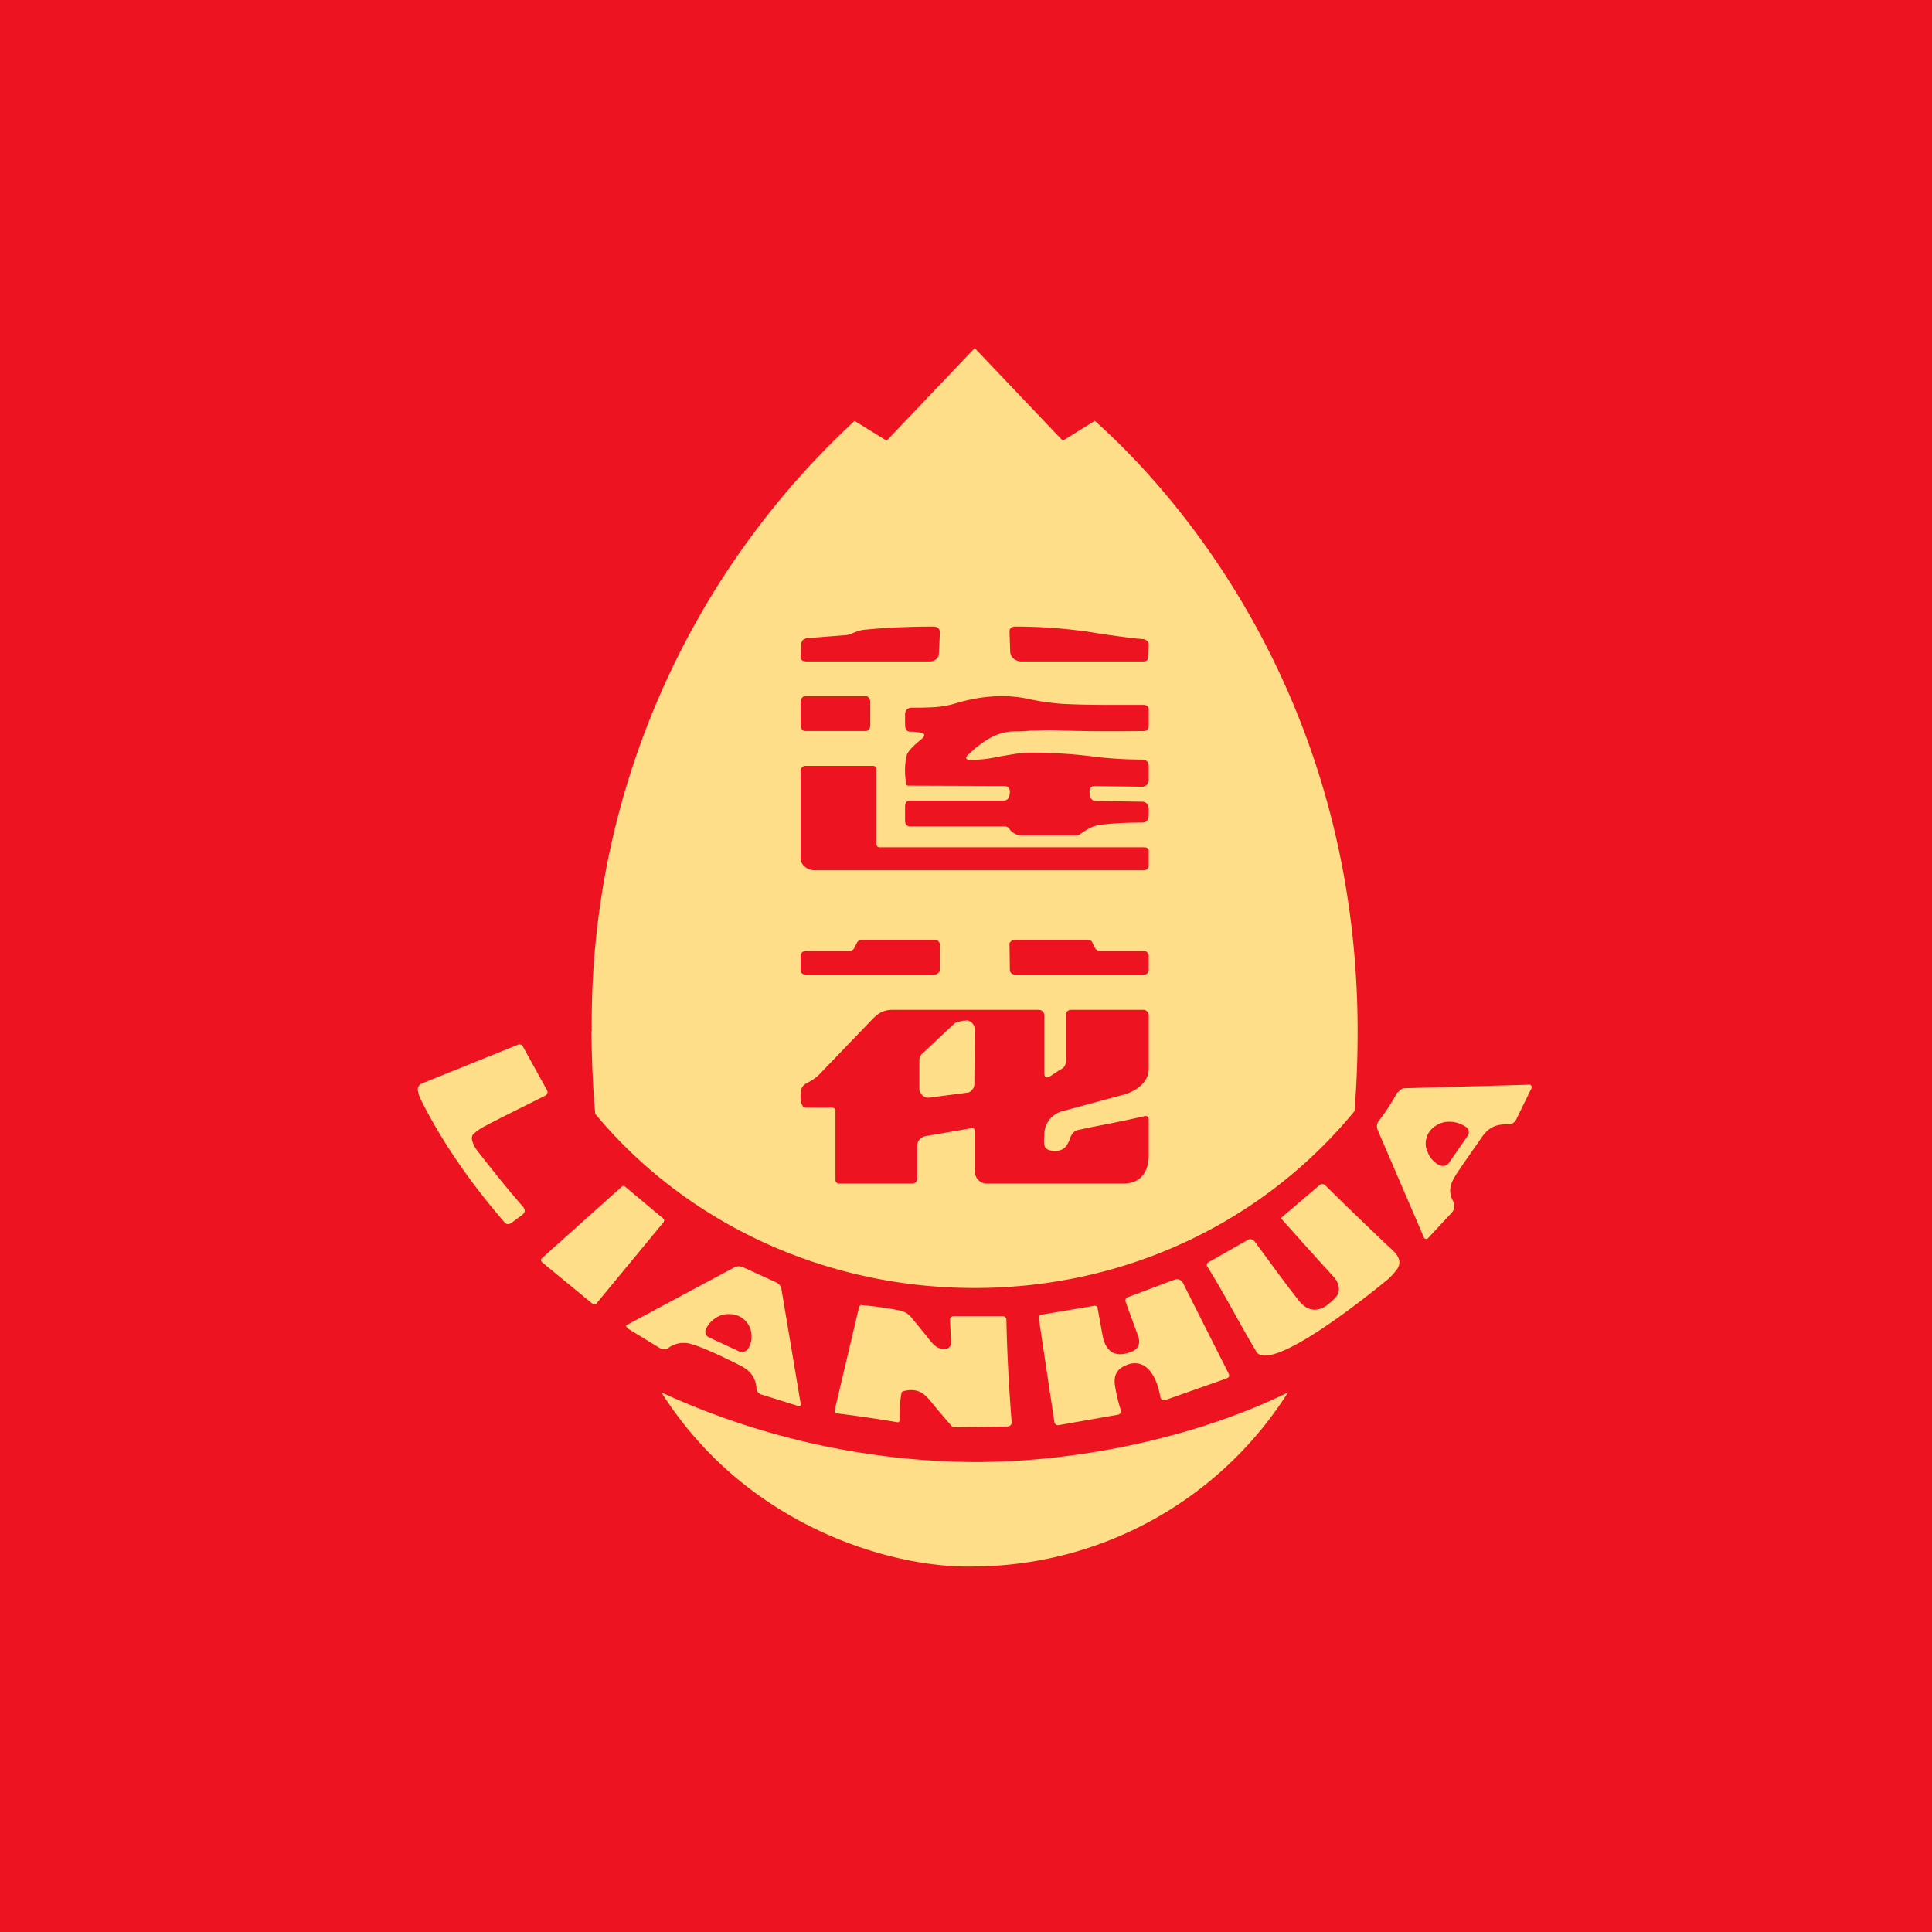 <?xml version="1.0" encoding="UTF-8"?>
<!-- generated by Finnhub -->
<svg viewBox="0 0 55.5 55.5" xmlns="http://www.w3.org/2000/svg">
<path d="M 0,0 H 55.5 V 55.5 H 0 Z" fill="rgb(238, 19, 33)"/>
<path d="M 13.55,32.665 C 13.56,32.81 13.62,32.94 13.73,33.08 C 14.2,33.68 14.63,34.22 15.02,34.66 C 15.1,34.76 15.09,34.83 14.99,34.91 L 14.69,35.13 C 14.62,35.18 14.55,35.18 14.49,35.11 C 13.48,33.94 12.68,32.77 12.09,31.59 A 0.98,0.98 0 0,1 12.01,31.36 C 11.98,31.25 12.03,31.16 12.13,31.12 L 14.88,30.01 A 0.12,0.12 0 0,1 14.96,30.01 C 14.99,30.01 15.01,30.03 15.02,30.06 L 15.72,31.33 A 0.1,0.1 0 0,1 15.72,31.41 A 0.1,0.1 0 0,1 15.67,31.47 C 15.08,31.77 14.52,32.04 13.97,32.33 C 13.81,32.41 13.69,32.49 13.6,32.58 A 0.12,0.12 0 0,0 13.56,32.68 Z M 36.08,38.81 C 35.6,38.01 35.18,37.18 34.68,36.38 A 0.07,0.07 0 0,1 34.67,36.32 C 34.67,36.3 34.69,36.28 34.7,36.27 L 35.84,35.62 A 0.15,0.15 0 0,1 35.94,35.6 C 35.98,35.61 36.01,35.63 36.04,35.66 C 36.44,36.2 36.84,36.76 37.27,37.31 C 37.52,37.65 37.8,37.71 38.1,37.51 C 38.23,37.41 38.33,37.32 38.4,37.23 C 38.52,37.07 38.45,36.83 38.32,36.69 A 209.12,209.12 0 0,1 36.8,35 C 36.8,34.99 36.8,34.98 36.82,34.97 L 37.9,34.05 A 0.12,0.12 0 0,1 38.07,34.05 C 38.68,34.65 39.33,35.28 40.01,35.92 C 40.21,36.11 40.25,36.28 40.14,36.45 C 40.07,36.55 39.98,36.65 39.87,36.75 C 39.35,37.18 36.49,39.49 36.08,38.82 Z M 19.07,35.1 L 17.13,37.45 A 0.07,0.07 0 0,1 17.08,37.47 A 0.08,0.08 0 0,1 17.03,37.46 L 15.57,36.26 L 15.55,36.23 A 0.07,0.07 0 0,1 15.56,36.15 L 17.86,34.09 A 0.07,0.07 0 0,1 17.96,34.09 L 19.06,35.01 L 19.08,35.05 L 19.07,35.1 Z M 32.4,39.2 C 32.1,39.3 31.98,39.5 32.03,39.8 A 4.6,4.6 0 0,0 32.21,40.55 A 0.1,0.1 0 0,1 32.16,40.62 A 0.11,0.11 0 0,1 32.12,40.64 L 30.41,40.94 A 0.1,0.1 0 0,1 30.33,40.92 A 0.1,0.1 0 0,1 30.3,40.89 A 0.09,0.09 0 0,1 30.29,40.86 L 29.84,37.86 L 29.85,37.8 A 0.08,0.08 0 0,1 29.9,37.77 L 31.44,37.51 A 0.1,0.1 0 0,1 31.51,37.53 L 31.53,37.55 V 37.58 L 31.68,38.4 C 31.78,38.85 32.05,39 32.48,38.84 C 32.71,38.76 32.78,38.59 32.68,38.34 L 32.34,37.41 A 0.11,0.11 0 0,1 32.34,37.31 A 0.13,0.13 0 0,1 32.41,37.26 L 33.74,36.76 A 0.2,0.2 0 0,1 33.88,36.76 C 33.92,36.78 33.96,36.81 33.98,36.85 L 35.29,39.45 C 35.33,39.52 35.31,39.57 35.23,39.6 L 33.5,40.21 C 33.4,40.24 33.35,40.21 33.33,40.12 C 33.26,39.7 33.01,38.99 32.39,39.2 Z M 23.98,40.5 L 24.68,37.54 L 24.72,37.49 A 9.55,9.55 0 0,1 25.82,37.64 C 25.98,37.67 26.1,37.74 26.2,37.87 L 26.77,38.57 C 26.89,38.71 27.02,38.77 27.17,38.75 C 27.21,38.75 27.25,38.72 27.28,38.69 A 0.16,0.16 0 0,0 27.32,38.58 L 27.29,37.91 A 0.09,0.09 0 0,1 27.32,37.84 A 0.1,0.1 0 0,1 27.39,37.81 H 28.81 A 0.1,0.1 0 0,1 28.88,37.84 A 0.1,0.1 0 0,1 28.91,37.9 C 28.93,38.86 28.98,39.83 29.06,40.83 C 29.07,40.93 29.02,40.98 28.91,40.98 L 27.45,41 C 27.42,41 27.39,41 27.35,40.98 A 31.5,31.5 0 0,1 26.73,40.25 C 26.51,39.97 26.29,39.87 25.93,39.97 A 0.1,0.1 0 0,0 25.9,40 A 3.33,3.33 0 0,0 25.85,40.8 L 25.83,40.84 L 25.8,40.86 A 38.04,38.04 0 0,0 24.02,40.6 A 0.09,0.09 0 0,1 23.99,40.57 A 0.08,0.08 0 0,1 23.98,40.5 Z" fill="rgb(254, 222, 136)"/>
<path d="M 40.15,31.365 A 6.1,6.1 0 0,1 39.63,32.17 A 0.27,0.27 0 0,0 39.58,32.47 L 40.9,35.54 A 0.08,0.08 0 0,0 40.96,35.59 H 41 L 41.03,35.56 L 41.7,34.84 C 41.78,34.75 41.81,34.64 41.75,34.52 C 41.55,34.16 41.71,33.91 41.95,33.56 L 42.01,33.47 L 42.58,32.65 C 42.78,32.37 43,32.29 43.32,32.3 C 43.37,32.3 43.42,32.29 43.45,32.27 A 0.24,0.24 0 0,0 43.55,32.17 L 43.99,31.27 A 0.08,0.08 0 0,0 43.99,31.19 A 0.08,0.08 0 0,0 43.95,31.16 A 0.1,0.1 0 0,0 43.91,31.16 L 40.39,31.26 C 40.34,31.26 40.29,31.26 40.26,31.29 A 0.26,0.26 0 0,0 40.16,31.39 Z M 41.49,33.49 A 0.2,0.2 0 0,0 41.62,33.41 L 42.16,32.63 C 42.19,32.59 42.2,32.53 42.19,32.48 A 0.2,0.2 0 0,0 42.09,32.36 A 0.84,0.84 0 0,0 41.53,32.23 A 0.72,0.72 0 0,0 41.26,32.33 A 0.6,0.6 0 0,0 40.98,33.02 C 41.01,33.1 41.05,33.19 41.1,33.26 A 0.8,0.8 0 0,0 41.32,33.46 H 41.33 C 41.38,33.49 41.43,33.5 41.49,33.49 Z M 23,40.32 L 22.45,37.04 A 0.26,0.26 0 0,0 22.4,36.92 A 0.28,0.28 0 0,0 22.3,36.84 L 21.36,36.41 A 0.3,0.3 0 0,0 21.09,36.41 L 18.01,38.06 C 17.99,38.06 17.98,38.08 17.99,38.1 C 18,38.13 18.03,38.16 18.06,38.18 L 18.96,38.73 A 0.22,0.22 0 0,0 19.19,38.73 A 0.74,0.74 0 0,1 19.82,38.6 C 20.12,38.68 20.62,38.9 21.29,39.24 C 21.56,39.38 21.71,39.59 21.73,39.87 C 21.73,39.92 21.74,39.95 21.77,39.99 C 21.8,40.02 21.83,40.05 21.87,40.06 L 22.93,40.39 H 22.96 L 22.99,40.38 A 0.06,0.06 0 0,0 23.01,40.32 Z M 20.31,38.38 A 0.2,0.2 0 0,0 20.37,38.42 L 21.23,38.82 A 0.21,0.21 0 0,0 21.45,38.79 A 0.2,0.2 0 0,0 21.5,38.73 A 0.74,0.74 0 0,0 21.59,38.46 C 21.59,38.36 21.59,38.28 21.56,38.19 A 0.63,0.63 0 0,0 21.23,37.81 A 0.65,0.65 0 0,0 20.97,37.75 C 20.87,37.75 20.79,37.75 20.7,37.79 A 0.76,0.76 0 0,0 20.29,38.16 A 0.18,0.18 0 0,0 20.31,38.38 Z" fill="rgb(254, 222, 136)" fill-rule="evenodd"/>
<path d="M 16.99,29.615 C 17,30.46 17.03,31.25 17.1,32 C 19.67,35.09 23.62,37 28,37 C 32.42,37 36.34,35.05 38.91,31.92 C 38.97,31.19 39,30.43 39,29.63 C 39,20.2 33.97,14.33 31.45,12.09 L 30.53,12.66 L 28,10 L 25.47,12.66 L 24.55,12.09 A 23.52,23.52 0 0,0 17,29.63 Z M 28,42 C 31.07,42 34.43,41.26 37,40 A 10.75,10.75 0 0,1 28,45 C 25.71,45.07 21.47,43.9 19,40 A 21.9,21.9 0 0,0 28,42 Z M 32.84,18.36 C 32.88,18.36 32.93,18.39 32.96,18.42 S 33,18.48 33,18.52 L 32.99,18.87 C 32.99,18.96 32.93,19 32.83,19 H 29.33 A 0.34,0.34 0 0,1 29.12,18.92 A 0.26,0.26 0 0,1 29.02,18.73 L 29,18.15 C 29,18.05 29.05,18 29.17,18 A 14.44,14.44 0 0,1 31.7,18.22 C 32.08,18.27 32.46,18.33 32.84,18.36 Z M 23.21,18.33 L 24.24,18.25 C 24.36,18.25 24.44,18.21 24.54,18.17 C 24.64,18.13 24.72,18.1 24.84,18.09 C 25.44,18.03 26.1,18 26.8,18 C 26.94,18 27,18.06 27,18.18 L 26.97,18.78 C 26.97,18.84 26.94,18.9 26.89,18.94 A 0.28,0.28 0 0,1 26.71,19 H 23.17 C 23.05,19 22.99,18.95 23,18.85 L 23.02,18.49 C 23.03,18.39 23.09,18.34 23.22,18.33 Z M 27.87,21.83 C 27.74,21.82 27.72,21.77 27.81,21.68 C 28.21,21.31 28.61,21.02 29.13,21.01 C 29.28,21.01 29.43,21.01 29.59,20.99 C 29.82,20.99 30.05,20.97 30.29,20.98 C 31.14,21.01 32.03,21.01 32.86,21 C 32.96,21 33,20.94 33,20.85 V 20.38 C 33,20.3 32.95,20.26 32.87,20.25 H 32.25 C 31.69,20.25 31.1,20.25 30.54,20.22 A 6.47,6.47 0 0,1 29.6,20.09 C 28.9,19.93 28.2,19.99 27.5,20.19 C 27.1,20.32 26.8,20.32 26.42,20.33 H 26.2 C 26.07,20.33 26,20.4 26,20.53 V 20.8 C 26,21 26.06,21.02 26.21,21.02 H 26.24 C 26.43,21.04 26.7,21.05 26.45,21.25 C 26.33,21.35 26.09,21.55 26.05,21.69 C 25.99,21.94 25.98,22.21 26.03,22.49 C 26.03,22.55 26.05,22.57 26.1,22.57 L 28.85,22.58 C 28.95,22.58 29,22.63 29.01,22.73 C 29.01,22.85 28.98,23 28.83,23 H 26.15 C 26.05,23 26,23.05 26,23.16 V 23.57 C 26,23.69 26.06,23.75 26.18,23.74 H 28.88 A 0.17,0.17 0 0,1 29.01,23.83 C 29.04,23.88 29.08,23.9 29.12,23.93 A 0.8,0.8 0 0,1 29.18,23.96 C 29.22,23.99 29.28,24 29.32,24 H 30.92 A 0.2,0.2 0 0,0 31.03,23.96 C 31.23,23.82 31.41,23.72 31.58,23.7 C 31.93,23.65 32.38,23.63 32.8,23.63 C 32.95,23.63 33,23.55 33,23.4 V 23.23 C 32.99,23.1 32.92,23.03 32.8,23.03 L 31.46,23.01 C 31.36,23.01 31.3,22.89 31.3,22.8 V 22.72 C 31.3,22.65 31.35,22.59 31.42,22.58 L 32.82,22.6 A 0.19,0.19 0 0,0 33,22.41 V 22.01 C 33,21.89 32.93,21.82 32.8,21.82 C 32.38,21.82 31.8,21.79 31.31,21.72 C 30.8,21.66 30.23,21.62 29.6,21.62 C 29.31,21.62 29.04,21.68 28.78,21.72 C 28.48,21.78 28.18,21.84 27.87,21.82 Z M 24.87,20 H 23.13 C 23.06,20 23,20.07 23,20.16 V 20.83 C 23,20.93 23.06,21 23.13,21 H 24.87 C 24.94,21 25,20.93 25,20.84 V 20.16 C 25,20.07 24.94,20 24.87,20 Z M 32.87,24.34 H 25.28 C 25.21,24.34 25.18,24.31 25.18,24.25 V 22.09 C 25.18,22.04 25.13,22 25.08,22 H 23.1 A 0.16,0.16 0 0,0 23.05,22.04 A 0.13,0.13 0 0,0 23.01,22.08 A 0.1,0.1 0 0,0 23,22.13 V 24.66 C 23,24.84 23.18,25 23.41,25 H 32.86 C 32.94,25 33,24.94 33,24.88 V 24.44 C 33,24.37 32.95,24.34 32.86,24.34 Z M 24.53,27.25 L 24.63,27.06 A 0.14,0.14 0 0,1 24.68,27.02 A 0.18,0.18 0 0,1 24.76,27 H 26.84 L 26.91,27.01 C 26.93,27.01 26.94,27.03 26.96,27.04 L 26.99,27.09 A 0.1,0.1 0 0,1 27,27.14 V 27.88 C 26.99,27.91 26.97,27.94 26.94,27.96 A 0.17,0.17 0 0,1 26.84,28 H 23.15 L 23.09,27.99 A 0.16,0.16 0 0,1 23.04,27.96 A 0.13,0.13 0 0,1 23.01,27.92 A 0.11,0.11 0 0,1 23,27.87 V 27.44 C 23,27.41 23.02,27.38 23.05,27.35 A 0.17,0.17 0 0,1 23.15,27.32 H 24.4 L 24.47,27.3 A 0.14,0.14 0 0,0 24.53,27.25 Z M 31.37,27.06 L 31.47,27.26 L 31.53,27.3 L 31.6,27.32 H 32.85 C 32.89,27.32 32.93,27.33 32.95,27.35 C 32.98,27.38 33,27.41 33,27.45 V 27.87 L 32.99,27.92 C 32.99,27.94 32.97,27.95 32.96,27.96 A 0.16,0.16 0 0,1 32.91,27.99 A 0.18,0.18 0 0,1 32.85,28 H 29.16 A 0.17,0.17 0 0,1 29.06,27.96 A 0.12,0.12 0 0,1 29.01,27.88 L 29,27.14 V 27.09 L 29.04,27.04 A 0.16,0.16 0 0,1 29.09,27.01 L 29.16,27 H 31.24 C 31.27,27 31.3,27 31.32,27.02 C 31.34,27.02 31.36,27.04 31.37,27.06 Z M 28,32.48 V 33.64 C 28,33.83 28.15,34 28.34,34 H 32.29 C 32.78,33.99 33,33.65 33,33.18 V 32.16 A 0.1,0.1 0 0,0 32.93,32.06 H 32.89 C 32.42,32.17 31.92,32.27 31.4,32.37 L 31.02,32.45 C 30.82,32.48 30.77,32.61 30.72,32.75 V 32.76 C 30.65,32.9 30.58,33.06 30.32,33.06 C 29.97,33.06 29.98,32.91 30,32.61 V 32.56 A 0.7,0.7 0 0,1 30.56,31.91 L 32.3,31.44 C 32.64,31.34 33,31.09 33,30.7 V 29.19 A 0.17,0.17 0 0,0 32.9,29.02 A 0.16,0.16 0 0,0 32.83,29.01 H 30.76 A 0.14,0.14 0 0,0 30.62,29.15 V 30.47 C 30.62,30.53 30.61,30.58 30.58,30.63 A 0.27,0.27 0 0,1 30.45,30.73 L 30.15,30.93 C 30.05,30.98 30,30.94 30,30.83 V 29.17 A 0.16,0.16 0 0,0 29.84,29.01 H 25.63 C 25.37,29.01 25.21,29.12 25.04,29.3 L 23.55,30.85 C 23.44,30.97 23.3,31.05 23.15,31.13 C 23.01,31.21 23,31.34 23,31.5 C 23,31.58 23.01,31.65 23.03,31.72 L 23.07,31.79 L 23.15,31.82 H 23.91 A 0.1,0.1 0 0,1 23.97,31.84 A 0.1,0.1 0 0,1 24,31.91 V 33.9 C 24,33.95 24.04,34 24.1,34 H 26.22 C 26.29,34 26.35,33.93 26.35,33.86 V 32.92 C 26.35,32.85 26.37,32.79 26.41,32.74 C 26.45,32.69 26.51,32.66 26.57,32.64 L 27.91,32.41 H 27.94 C 27.98,32.41 28,32.45 28,32.48 Z M 26.7,31.53 L 27.78,31.39 C 27.84,31.39 27.89,31.35 27.93,31.3 C 27.97,31.26 27.99,31.2 27.99,31.14 L 28,29.57 C 28,29.47 27.94,29.37 27.84,29.33 C 27.8,29.31 27.78,29.31 27.73,29.32 H 27.67 C 27.59,29.34 27.45,29.37 27.43,29.39 L 26.48,30.28 A 0.26,0.26 0 0,0 26.41,30.44 V 31.26 C 26.41,31.3 26.41,31.34 26.43,31.37 C 26.48,31.48 26.59,31.55 26.71,31.53 Z" fill="rgb(254, 222, 136)" fill-rule="evenodd"/>
</svg>

